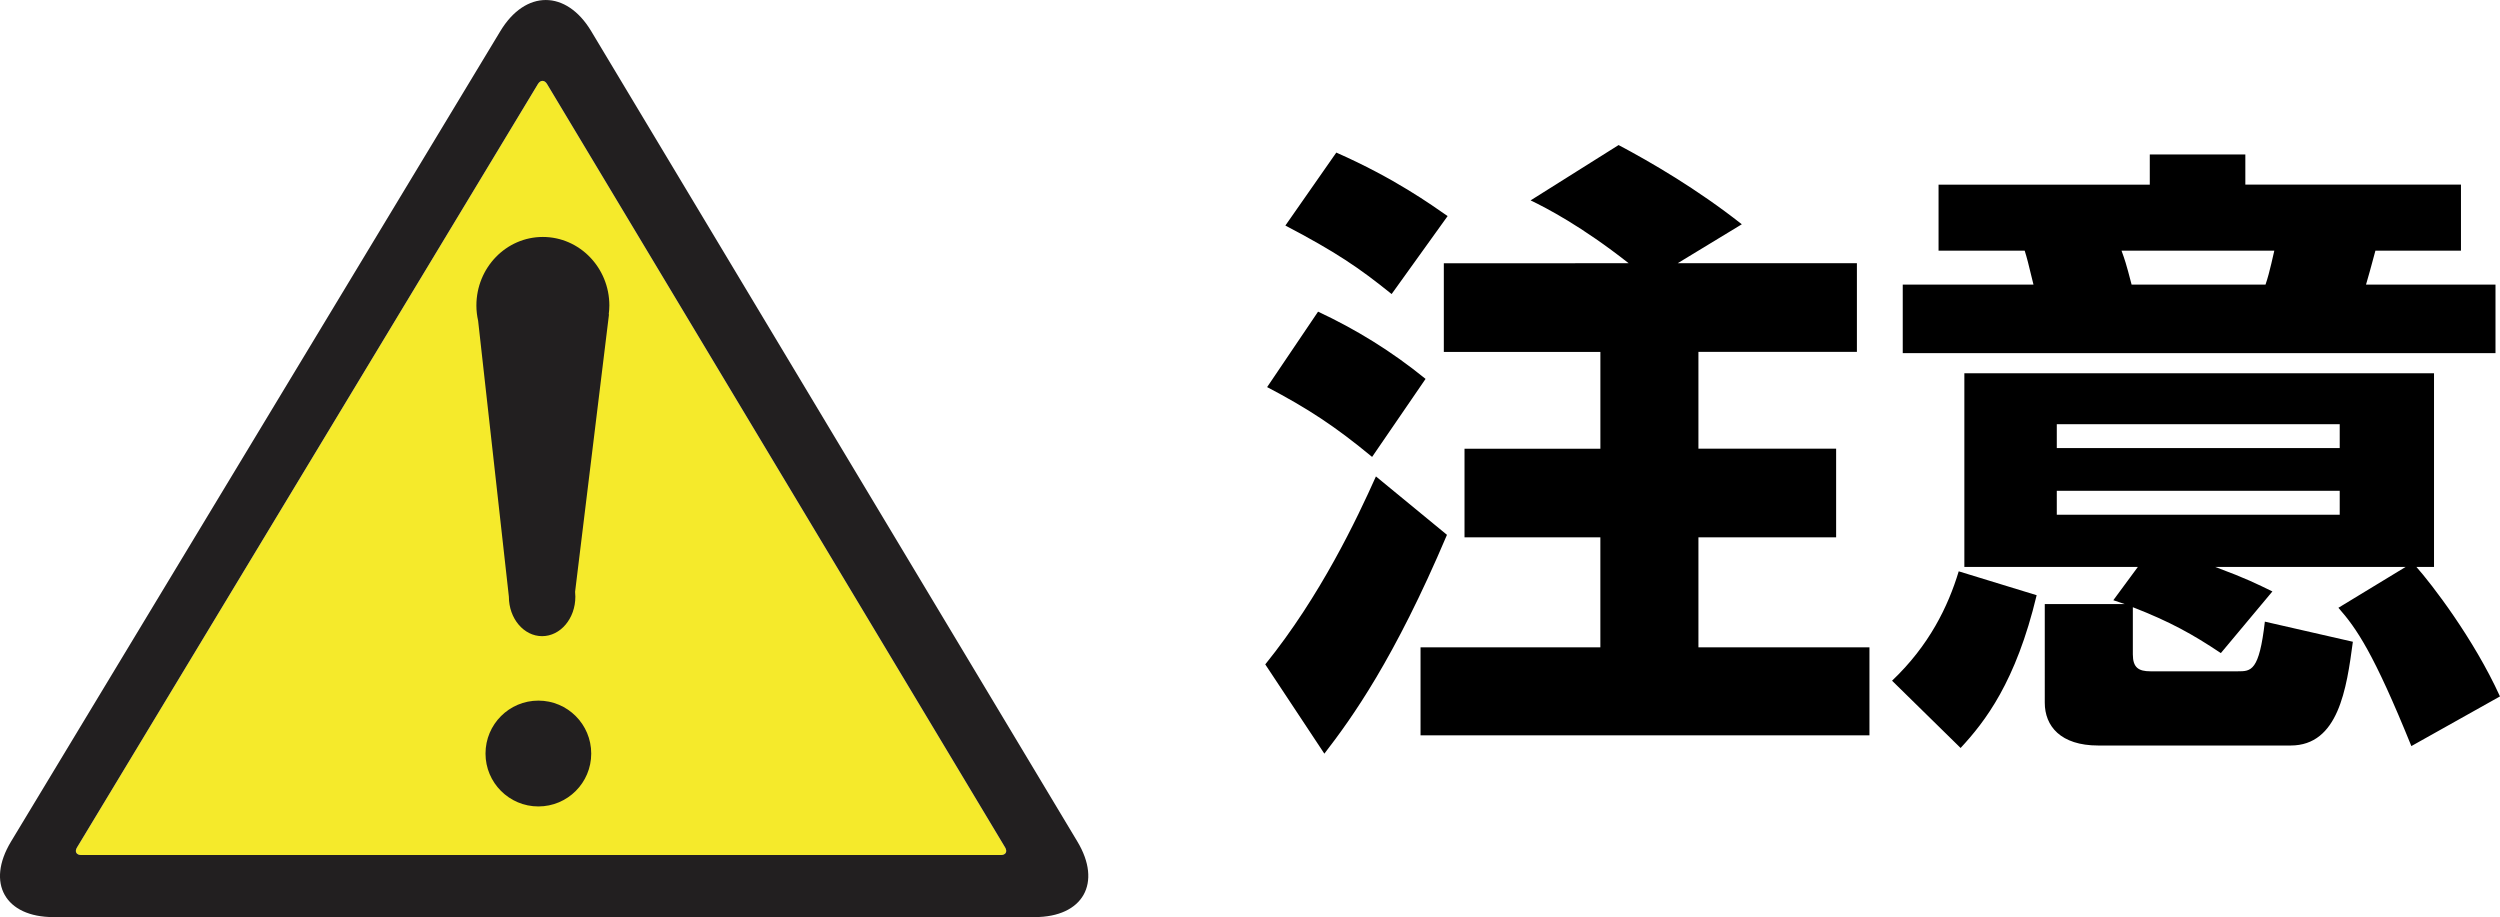 <?xml version="1.0" encoding="utf-8"?>
<!-- Generator: Adobe Illustrator 15.1.0, SVG Export Plug-In . SVG Version: 6.00 Build 0)  -->
<!DOCTYPE svg PUBLIC "-//W3C//DTD SVG 1.1//EN" "http://www.w3.org/Graphics/SVG/1.1/DTD/svg11.dtd">
<svg version="1.1" id="レイヤー_1" xmlns="http://www.w3.org/2000/svg" xmlns:xlink="http://www.w3.org/1999/xlink" x="0px"
	 y="0px" width="95.441px" height="35.012px" viewBox="0 0 95.441 35.012" enable-background="new 0 0 95.441 35.012"
	 xml:space="preserve">
<g>
	<path d="M55.24,20.418c-2.017,4.753-3.624,6.984-4.681,8.354l-2.256-3.408c2.112-2.616,3.504-5.568,4.225-7.176L55.24,20.418z
		 M50.319,11.898c1.438,0.672,2.809,1.512,4.104,2.567l-2.041,2.978c-1.392-1.152-2.447-1.848-4.008-2.665L50.319,11.898z
		 M51.015,5.825c2.232,0.984,3.625,1.992,4.25,2.424l-2.138,2.977c-1.248-1.009-2.136-1.608-4.056-2.616L51.015,5.825z
		 M62.176,10.049c-1.8-1.417-3.144-2.111-3.743-2.399l3.359-2.112c1.225,0.648,3,1.68,4.704,3.024l-2.448,1.487h6.842v3.385h-6.05
		v3.695h5.257v3.385H64.84v4.2h6.529v3.359H54.231v-3.359h6.865v-4.2H55.91V17.13h5.187v-3.695H55.12V10.05L62.176,10.049
		L62.176,10.049z"/>
	<path d="M77.752,22.723c-0.792,3.312-1.968,4.823-2.903,5.832l-2.617-2.568c1.416-1.344,2.139-2.832,2.545-4.176L77.752,22.723z
		 M82.071,5.897h3.648v1.151h8.232v2.521h-3.266c-0.097,0.336-0.121,0.479-0.359,1.296h4.943v2.616H72.64v-2.616h4.991
		c-0.216-0.888-0.239-0.984-0.336-1.296h-3.288v-2.52h8.064V5.897L82.071,5.897z M81.616,21.643h-6.624V14.25h17.93v7.394H92.25
		c0.575,0.646,2.185,2.734,3.19,4.943l-3.383,1.896c-1.44-3.552-2.088-4.488-2.785-5.28l2.567-1.56h-7.271
		c1.224,0.456,1.584,0.646,2.184,0.936l-1.968,2.354c-1.08-0.722-1.944-1.2-3.36-1.752v1.8c0,0.504,0.217,0.647,0.672,0.647h3.336
		c0.504,0,0.816,0,1.032-1.896l3.36,0.768c-0.24,1.802-0.553,3.961-2.376,3.961h-7.345c-1.44,0-2.041-0.744-2.041-1.633V23.06h3.049
		c-0.146-0.049-0.217-0.072-0.432-0.146L81.616,21.643z M78.521,16.194v0.912h10.801v-0.912H78.521z M78.521,18.738v0.912h10.801
		v-0.912H78.521z M80.992,9.569c0.12,0.336,0.168,0.456,0.385,1.296h5.112c0.168-0.479,0.312-1.224,0.336-1.296H80.992z"/>
</g>
<path fill="#F5EA2B" d="M38.209,32.642H3.101c-0.184,0-0.26-0.13-0.162-0.288L20.537,3.206c0.096-0.158,0.252-0.158,0.346,0
	l17.49,29.148C38.467,32.513,38.395,32.642,38.209,32.642"/>
<path fill="#221F20" d="M41.129,32.125L22.571,1.191c-0.952-1.586-2.514-1.588-3.47-0.002L0.421,32.128
	c-0.958,1.586-0.226,2.884,1.624,2.884h37.452C41.349,35.011,42.083,33.71,41.129,32.125 M38.209,32.642H3.101
	c-0.184,0-0.26-0.13-0.162-0.288L20.537,3.206c0.096-0.158,0.252-0.158,0.346,0l17.49,29.148
	C38.467,32.513,38.395,32.642,38.209,32.642z"/>
<path fill="#221F20" d="M20.553,30.787c1.116,0,2.018-0.904,2.018-2.019c0-1.116-0.902-2.021-2.018-2.021
	c-1.114,0-2.018,0.904-2.018,2.021C18.535,29.882,19.439,30.787,20.553,30.787"/>
<path fill="#221F20" d="M23.239,12c0.014-0.109,0.024-0.222,0.024-0.336c0-1.445-1.138-2.618-2.54-2.618
	c-1.4,0-2.536,1.173-2.536,2.618c0,0.2,0.024,0.395,0.066,0.582l1.174,10.534c0,0.832,0.568,1.506,1.268,1.506
	c0.702,0,1.27-0.674,1.27-1.506c0-0.064-0.004-0.126-0.01-0.188l1.294-10.59L23.239,12"/>
</svg>
